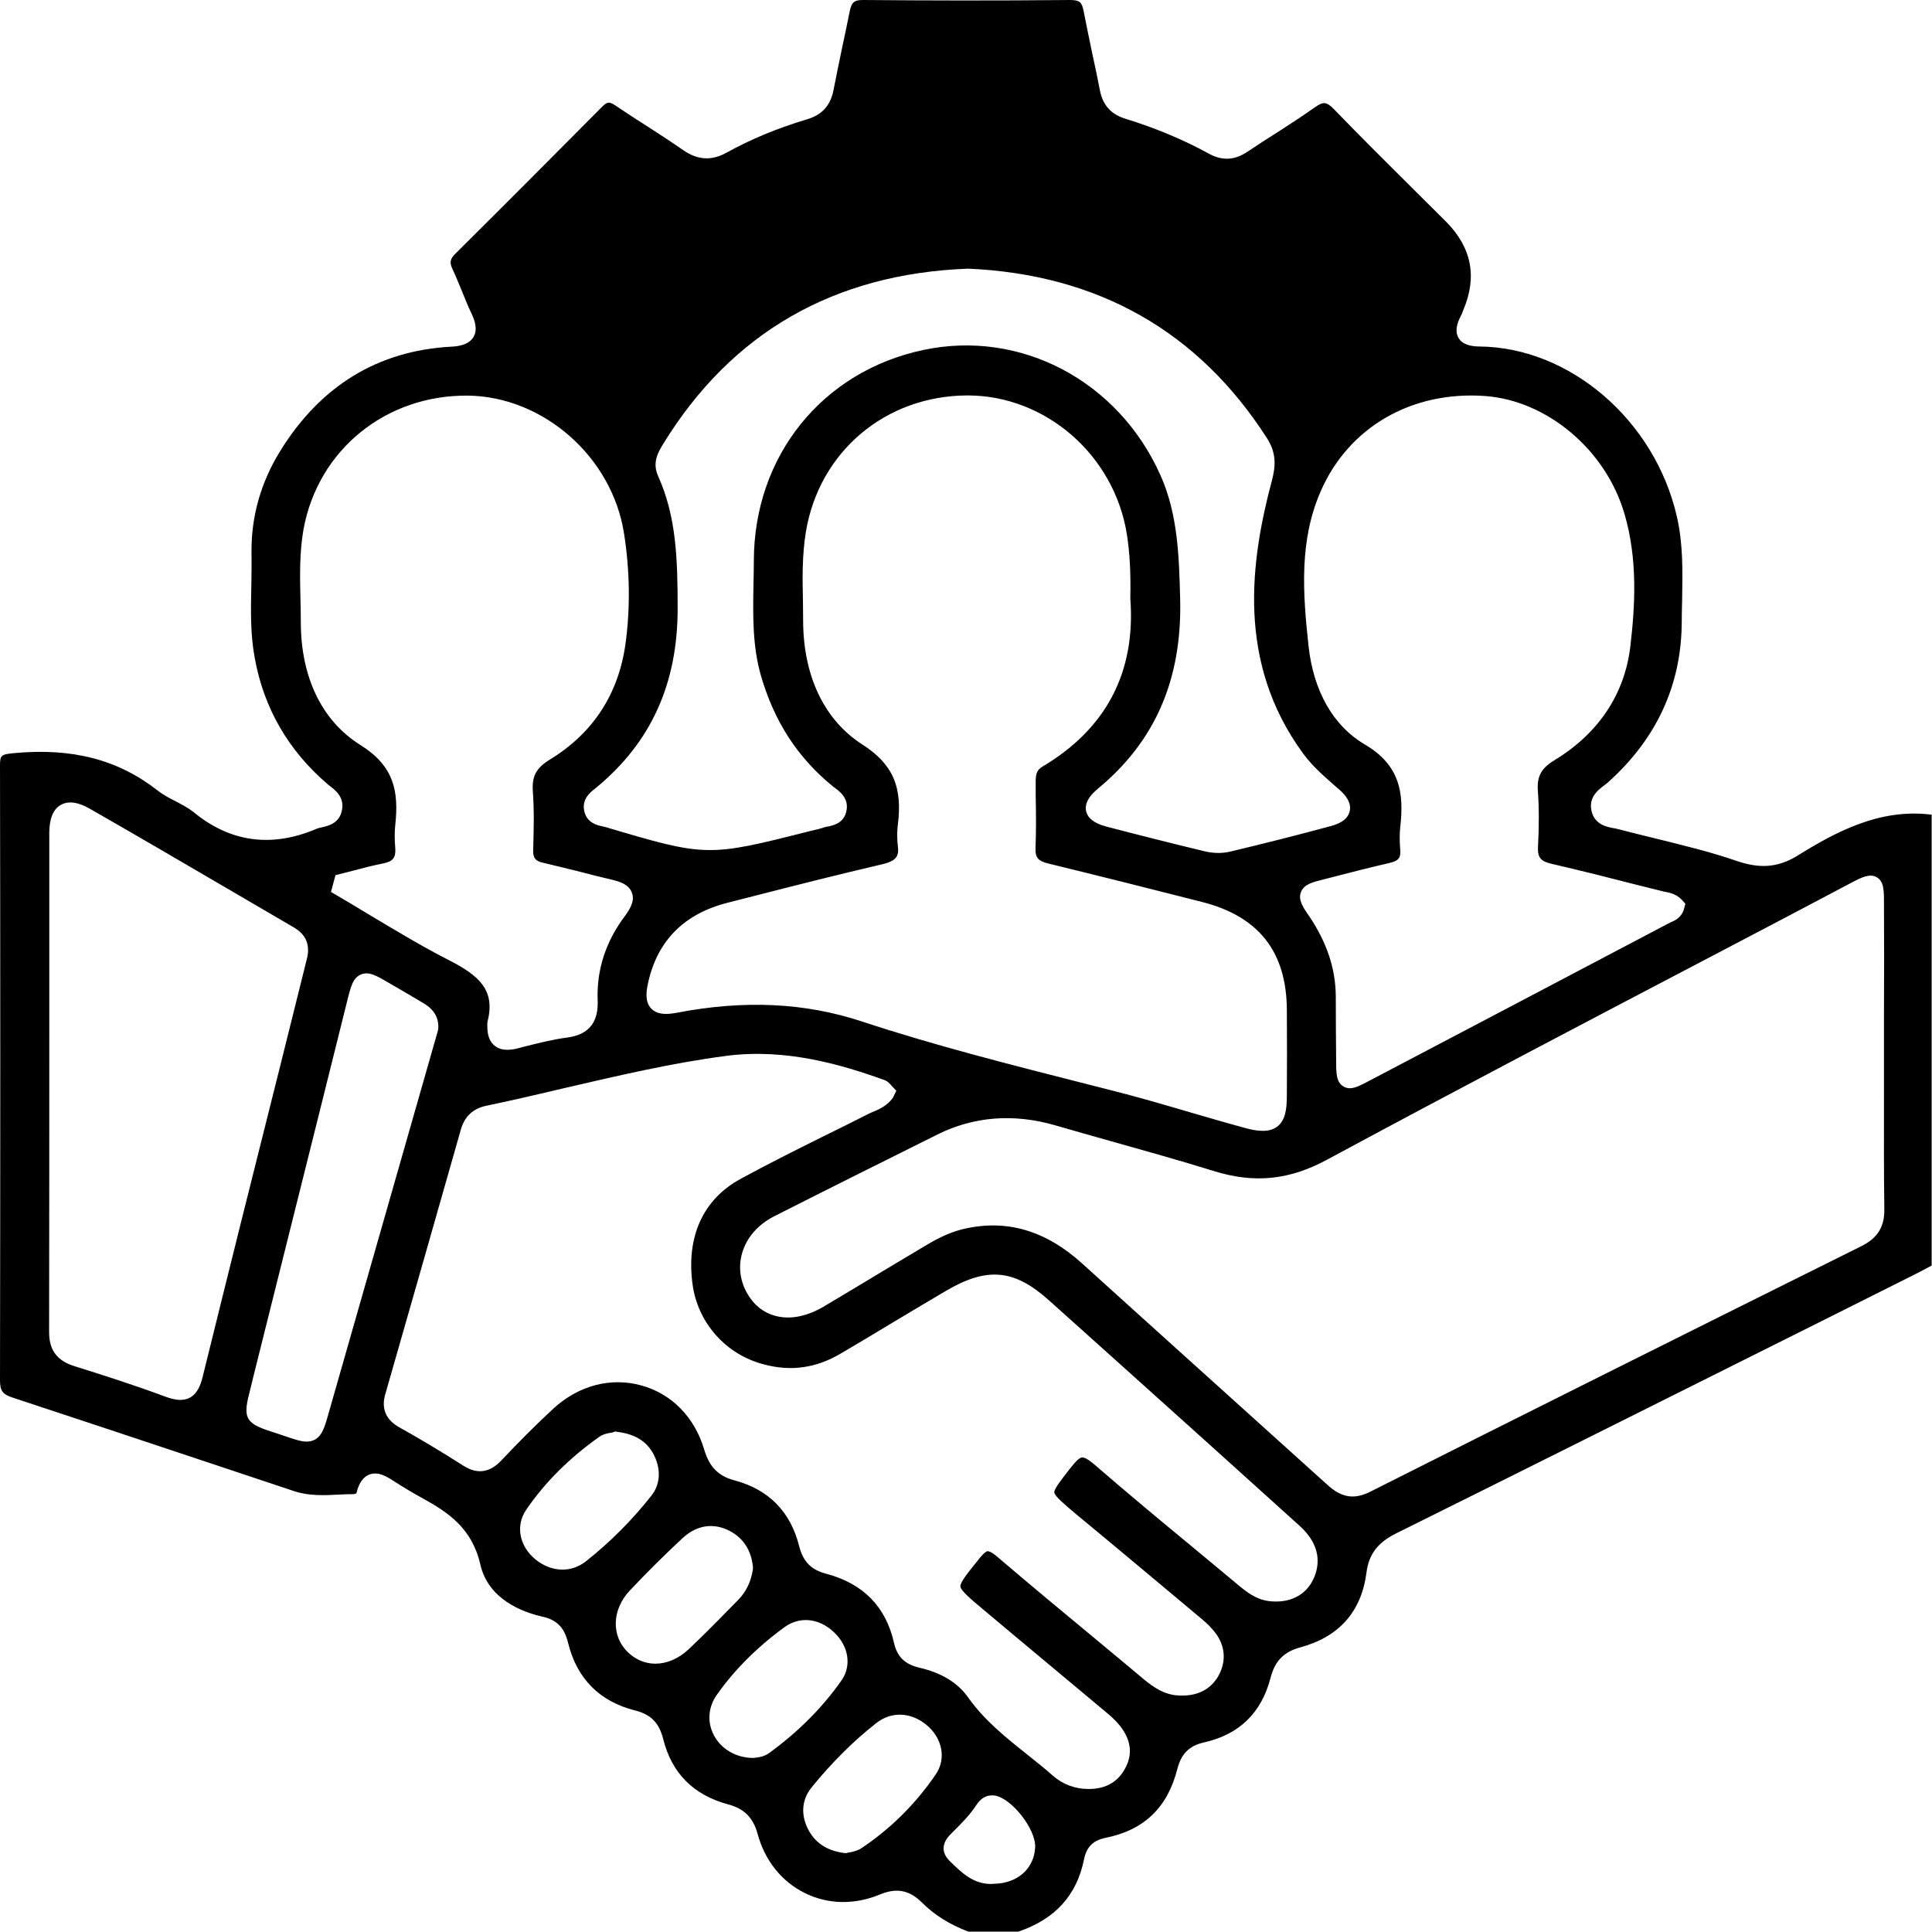 <svg width="107" height="107" viewBox="0 0 107 107" fill="none" xmlns="http://www.w3.org/2000/svg">
<g clip-path="url(#clip0_1750_132)">
<path d="M99.55 47.39C98.49 48.04 97.49 48.13 96.18 47.68C94.77 47.19 93.27 46.83 91.82 46.47C91.08 46.29 90.35 46.11 89.62 45.92C89.54 45.9 89.46 45.88 89.38 45.87C89.01 45.8 88.31 45.68 88.14 44.9C87.98 44.15 88.51 43.75 88.83 43.51C88.9 43.46 88.96 43.41 89.02 43.36C91.74 40.94 93.12 37.95 93.14 34.47C93.14 34.07 93.15 33.67 93.16 33.27C93.19 31.66 93.22 30.13 92.87 28.61C91.65 23.27 86.93 19.22 81.91 19.19C81.54 19.18 81.03 19.13 80.78 18.72C80.51 18.26 80.8 17.7 80.91 17.49C80.94 17.44 80.97 17.37 80.99 17.31L81.05 17.15C81.823 15.323 81.5 13.697 80.08 12.27L78.37 10.57C76.87 9.08 75.37 7.59 73.9 6.07C73.47 5.63 73.3 5.61 72.84 5.93C72.15 6.42 71.43 6.89 70.71 7.35C70.18 7.68 69.66 8.02 69.14 8.37C68.67 8.69 67.94 9.05 66.97 8.52C65.57 7.75 64 7.09 62.31 6.57C61.54 6.33 61.08 5.83 60.92 5.02C60.79 4.33 60.64 3.64 60.49 2.95C60.33 2.16 60.16 1.38 60.01 0.59C59.91 0.11 59.79 0.01 59.29 0C55.07 0.04 51.31 0.03 47.8 0C47.3 0 47.16 0.12 47.05 0.67C46.92 1.33 46.78 1.99 46.64 2.64C46.48 3.43 46.31 4.21 46.16 5C45.99 5.85 45.53 6.36 44.69 6.61C43.08 7.09 41.58 7.71 40.23 8.46C39.41 8.91 38.65 8.87 37.86 8.33C37.21 7.88 36.54 7.44 35.87 7.01C35.27 6.63 34.67 6.24 34.08 5.84C33.74 5.62 33.63 5.63 33.35 5.91C30.65 8.63 27.95 11.34 25.23 14.04C24.93 14.33 24.89 14.53 25.05 14.88C25.24 15.28 25.4 15.69 25.57 16.09C25.75 16.53 25.92 16.97 26.13 17.4C26.29 17.74 26.47 18.25 26.22 18.67C25.96 19.09 25.43 19.18 24.99 19.2C20.92 19.42 17.73 21.38 15.5 25.01C14.43 26.75 13.9 28.65 13.93 30.65C13.94 31.23 13.93 31.82 13.92 32.4C13.89 33.8 13.86 35.12 14.11 36.45C14.61 39.2 15.95 41.54 18.11 43.4C18.16 43.45 18.21 43.49 18.27 43.53C18.57 43.76 19.08 44.15 18.94 44.86C18.81 45.6 18.17 45.74 17.83 45.82C17.74 45.84 17.64 45.86 17.56 45.89C15.05 46.97 12.74 46.65 10.7 44.96C10.43 44.75 10.11 44.58 9.77 44.4C9.42 44.22 9.06 44.04 8.73 43.78C6.54 42.07 4.02 41.41 0.78 41.71C0.05 41.78 0 41.83 0 42.42C0.02 53.12 0.02 64.25 0 76.44C0 77.02 0.14 77.22 0.69 77.4C4.25 78.57 7.81 79.76 11.36 80.94L16.28 82.58C17.1 82.86 17.96 82.82 18.87 82.77C19.1 82.76 19.33 82.75 19.56 82.75C19.67 82.75 19.73 82.71 19.74 82.7C19.79 82.49 19.94 81.88 20.44 81.67C20.95 81.47 21.43 81.78 21.86 82.06C22.36 82.38 22.86 82.68 23.37 82.96C24.81 83.75 26.14 84.63 26.6 86.64C27.04 88.58 28.93 89.28 30.02 89.53C30.84 89.71 31.25 90.13 31.46 90.98C31.95 92.97 33.2 94.23 35.17 94.73C36.05 94.95 36.5 95.41 36.73 96.31C37.2 98.2 38.4 99.41 40.32 99.93C41.22 100.17 41.71 100.66 41.96 101.57C42.36 103.05 43.3 104.22 44.59 104.85C45.87 105.48 47.34 105.5 48.74 104.92C49.65 104.54 50.37 104.68 51.05 105.36C51.74 106.05 52.58 106.58 53.63 106.98H56.4C58.45 106.28 59.64 104.96 60.04 102.96C60.18 102.28 60.55 101.92 61.25 101.78C63.37 101.35 64.67 100.1 65.21 97.95C65.43 97.12 65.86 96.69 66.68 96.5C68.63 96.07 69.87 94.86 70.37 92.91C70.61 91.99 71.1 91.49 72 91.24C74.16 90.66 75.4 89.26 75.68 87.09C75.81 86.08 76.3 85.43 77.33 84.92C85.25 80.99 93.15 77.03 101.06 73.08L105.95 70.63C106.25 70.48 106.55 70.32 106.85 70.16L106.98 70.09V45.12C104.11 44.75 101.64 46.09 99.55 47.39ZM82.22 21.93C85.67 22.17 88.92 24.9 89.96 28.43C90.72 30.99 90.55 33.61 90.29 35.83C89.97 38.46 88.52 40.63 86.08 42.11C85.36 42.55 85.12 42.99 85.17 43.78C85.24 44.71 85.24 45.73 85.18 46.89C85.15 47.49 85.32 47.7 85.93 47.84C87.53 48.21 89.12 48.61 90.71 49.02L92.16 49.38C92.45 49.43 92.85 49.51 93.16 49.85L93.34 50.05L93.27 50.32C93.14 50.82 92.75 50.99 92.51 51.09C92.47 51.11 92.43 51.13 92.39 51.15C86.86 54.06 81.34 56.97 75.81 59.87C75.39 60.09 75.06 60.27 74.76 60.27C74.63 60.27 74.52 60.24 74.4 60.17C74.01 59.93 74 59.46 74 58.76C73.99 57.56 73.98 56.37 73.98 55.18C73.97 53.65 73.49 52.2 72.5 50.73C72.15 50.23 71.89 49.83 72.05 49.41C72.21 48.98 72.68 48.86 73.28 48.71L73.75 48.59C74.82 48.31 75.89 48.04 76.97 47.79C77.5 47.67 77.58 47.46 77.55 47.07C77.51 46.59 77.51 46.18 77.55 45.81C77.77 43.88 77.52 42.36 75.57 41.22C73.84 40.2 72.74 38.27 72.47 35.77C72.15 32.82 71.95 29.94 73.14 27.22C74.68 23.67 78.16 21.65 82.22 21.93ZM49.72 46.8C49.68 46.44 49.68 46.07 49.72 45.72C50 43.58 49.45 42.31 47.74 41.22C45.65 39.87 44.49 37.44 44.48 34.39C44.48 34.03 44.47 33.67 44.47 33.31C44.44 32.06 44.42 30.77 44.63 29.47C45.36 25.02 49.04 21.91 53.59 21.9C55.76 21.9 57.78 22.73 59.36 24.1C60.94 25.48 62.06 27.4 62.41 29.59C62.57 30.62 62.63 31.71 62.6 33.14C62.91 37.22 61.27 40.36 57.73 42.46C57.45 42.63 57.36 42.83 57.36 43.26V44.05C57.38 45.01 57.39 46 57.35 46.97C57.33 47.5 57.49 47.69 58.08 47.83C60.91 48.52 63.74 49.23 66.56 49.95C69.71 50.75 71.25 52.7 71.27 55.93C71.28 57.51 71.28 59.09 71.27 60.67C71.27 61.46 71.18 62.06 70.73 62.4C70.5 62.57 70.23 62.63 69.94 62.63C69.61 62.63 69.26 62.56 68.92 62.46C67.91 62.19 66.91 61.89 65.9 61.6C64.47 61.18 63 60.75 61.53 60.38L60.23 60.05C56.11 59 51.85 57.93 47.73 56.57C44.57 55.53 41.22 55.37 37.48 56.09C36.99 56.18 36.43 56.23 36.07 55.86C35.72 55.5 35.78 54.94 35.89 54.45C36.4 52.1 37.89 50.6 40.32 49.99L41.89 49.59C44.15 49.01 46.49 48.42 48.8 47.88C49.69 47.68 49.8 47.4 49.72 46.8ZM68.15 47.16C67.94 47.21 67.71 47.24 67.48 47.24C67.25 47.24 67 47.21 66.77 47.16C64.86 46.7 63 46.23 61.24 45.77C61.01 45.7 60.28 45.51 60.15 44.92C60.03 44.33 60.6 43.86 60.78 43.7C63.98 41.07 65.48 37.61 65.36 33.14C65.3 30.85 65.24 28.49 64.27 26.32C61.94 21.1 56.54 18.24 51.15 19.38C45.54 20.56 41.76 25.25 41.75 31.06C41.75 31.49 41.74 31.91 41.73 32.33C41.7 34.1 41.67 35.76 42.14 37.41C42.87 39.94 44.16 41.94 46.09 43.52C46.13 43.56 46.18 43.59 46.23 43.63C46.5 43.83 47.02 44.21 46.88 44.9C46.75 45.59 46.16 45.71 45.84 45.78C45.76 45.78 45.69 45.81 45.62 45.83C45.43 45.9 45.22 45.94 45.02 45.99L44.77 46.05C39.21 47.46 39.1 47.46 33.55 45.81C33.5 45.8 33.44 45.79 33.39 45.77C33.08 45.71 32.51 45.58 32.36 44.93C32.21 44.26 32.69 43.88 32.95 43.68L33.06 43.59C36.07 41.09 37.53 37.85 37.53 33.7C37.53 30.91 37.45 28.6 36.45 26.37C36.1 25.6 36.47 25.01 36.74 24.57C40.53 18.41 46.2 15.16 53.6 14.88H53.64C60.82 15.2 66.38 18.36 70.17 24.27C70.69 25.08 70.66 25.8 70.44 26.62C69.28 30.99 68.43 36.67 72.2 41.77C72.7 42.45 73.34 43 74.01 43.59L74.14 43.7C74.46 43.98 74.87 44.41 74.75 44.93C74.63 45.45 74.08 45.65 73.67 45.76C71.93 46.23 70.13 46.69 68.15 47.16ZM18.58 48.47L19.56 48.22C20.11 48.07 20.66 47.93 21.22 47.82C21.77 47.71 21.93 47.5 21.89 46.95C21.85 46.49 21.85 46.08 21.89 45.7C22.09 43.83 21.84 42.44 19.96 41.26C17.83 39.93 16.66 37.51 16.66 34.45C16.66 34.03 16.65 33.61 16.64 33.2C16.61 31.93 16.58 30.62 16.81 29.31C17.62 24.9 21.38 21.87 25.91 21.91C30.1 21.96 33.9 25.31 34.56 29.54C34.89 31.64 34.91 33.7 34.64 35.67C34.25 38.45 32.84 40.61 30.45 42.07C29.7 42.53 29.45 42.99 29.51 43.83C29.59 44.9 29.56 45.96 29.53 47.04C29.51 47.52 29.64 47.69 30.11 47.79C30.81 47.95 31.5 48.13 32.2 48.3C32.76 48.45 33.33 48.59 33.89 48.72C34.21 48.8 34.82 48.94 35 49.45C35.17 49.91 34.87 50.37 34.64 50.69C33.56 52.11 33.04 53.69 33.1 55.37C33.13 56.17 32.98 57.25 31.43 57.46C30.65 57.56 29.86 57.76 29.1 57.95L28.6 58.08C28.42 58.12 28.25 58.14 28.1 58.14C27.82 58.14 27.59 58.07 27.4 57.92C27.11 57.69 26.98 57.31 26.99 56.8C26.99 56.77 26.98 56.69 27 56.59C27.44 54.86 26.58 54.05 24.85 53.17C23.36 52.41 21.91 51.53 20.5 50.69C19.89 50.32 19.27 49.95 18.66 49.59L18.33 49.4L18.58 48.47ZM11.23 76.23C11.12 76.69 10.94 77.18 10.51 77.41C10.34 77.5 10.16 77.53 9.99 77.53C9.71 77.53 9.44 77.45 9.21 77.37C7.39 76.69 5.55 76.11 4.15 75.67C3.16 75.37 2.72 74.78 2.72 73.78C2.73 67.9 2.73 62.01 2.73 56.12V46.11C2.74 45.82 2.74 44.94 3.36 44.58C3.99 44.22 4.76 44.67 5.01 44.81C7.63 46.31 10.23 47.83 12.83 49.35L16.2 51.32C16.51 51.5 17.22 51.91 17.03 52.96L16.85 53.69L15.54 58.95C14.09 64.71 12.65 70.47 11.23 76.23ZM18.21 78.23C17.98 79.06 17.84 79.52 17.42 79.74C17.28 79.81 17.14 79.84 16.98 79.84C16.67 79.84 16.29 79.71 15.79 79.54C15.51 79.44 15.27 79.37 15.07 79.3C13.51 78.81 13.45 78.49 13.87 76.91L14.02 76.29C15.28 71.25 16.54 66.21 17.8 61.17L19.22 55.47C19.43 54.62 19.55 54.16 19.99 53.97C20.43 53.79 20.83 54.02 21.56 54.45C22.2 54.82 22.84 55.19 23.47 55.57C24.06 55.92 24.32 56.4 24.27 57L24.25 57.09L18.21 78.23ZM32.44 86.48C32.05 86.78 31.6 86.93 31.15 86.93C30.64 86.93 30.12 86.74 29.66 86.37C28.76 85.63 28.54 84.5 29.14 83.62C30.16 82.12 31.52 80.76 33.17 79.59C33.39 79.43 33.64 79.38 33.83 79.35C33.88 79.35 33.94 79.33 33.98 79.31L34.08 79.28L34.19 79.3C34.8 79.38 35.67 79.59 36.17 80.49C36.62 81.32 36.59 82.18 36.08 82.83C35.01 84.19 33.79 85.41 32.44 86.48ZM36.3 92.14C35.75 92.14 35.22 91.93 34.79 91.52C33.84 90.62 33.88 89.15 34.88 88.09C35.81 87.1 36.8 86.12 37.81 85.18C38.59 84.46 39.52 84.32 40.42 84.79C41.17 85.19 41.6 85.85 41.7 86.77V86.83V86.9C41.6 87.58 41.33 88.15 40.89 88.6L40.29 89.21C39.58 89.94 38.86 90.66 38.12 91.36C37.57 91.87 36.92 92.14 36.3 92.14ZM42.58 97.1C42.34 97.27 42.07 97.32 41.9 97.34L41.72 97.36C40.78 97.36 39.94 96.88 39.53 96.09C39.16 95.38 39.22 94.55 39.69 93.88C40.65 92.51 41.9 91.25 43.43 90.13C44.28 89.5 45.36 89.61 46.19 90.4C47.01 91.17 47.17 92.25 46.61 93.06C45.56 94.56 44.21 95.92 42.58 97.1ZM51.82 98.28C50.69 99.93 49.3 101.3 47.69 102.37C47.49 102.5 47.27 102.54 47.12 102.58C47.07 102.59 47.02 102.59 46.98 102.6L46.89 102.63H46.78C45.86 102.51 45.22 102.12 44.82 101.43C44.33 100.58 44.38 99.69 44.95 98.99C46.08 97.6 47.28 96.41 48.53 95.43C49.36 94.78 50.42 94.81 51.3 95.52C52.2 96.26 52.42 97.41 51.82 98.28ZM55.04 104.33C55.04 104.33 54.94 104.34 54.88 104.34C53.91 104.34 53.27 103.72 52.7 103.17L52.58 103.05C52.32 102.79 52.26 102.54 52.26 102.37C52.26 101.96 52.56 101.67 52.7 101.53C53.26 100.98 53.71 100.52 54.08 99.96C54.19 99.8 54.47 99.38 55.06 99.44C56 99.55 57.38 101.3 57.33 102.31C57.27 103.5 56.35 104.31 55.04 104.33ZM72.76 87.41C72.35 88.33 71.46 88.8 70.33 88.68C69.55 88.6 68.99 88.13 68.49 87.71C67.66 87.02 66.89 86.38 66.12 85.74C64.29 84.23 62.41 82.67 60.59 81.09C60.28 80.83 60.07 80.71 59.93 80.72C59.84 80.72 59.67 80.82 59.38 81.19L59.28 81.31C58.77 81.96 58.37 82.47 58.39 82.66C58.42 82.87 58.95 83.31 59.61 83.87C61.9 85.76 64.16 87.66 66.42 89.55C66.71 89.79 66.95 90 67.16 90.25C67.83 91 67.96 91.9 67.51 92.76C67.21 93.32 66.58 93.98 65.26 93.9C64.47 93.86 63.87 93.43 63.38 93.03C62.46 92.26 61.54 91.49 60.62 90.73C58.81 89.23 57 87.73 55.21 86.2C54.88 85.92 54.74 85.91 54.7 85.91C54.65 85.91 54.52 85.97 54.24 86.31L54.18 86.39C53.59 87.12 53.17 87.64 53.19 87.87C53.22 88.1 53.77 88.57 54.48 89.16C55.64 90.13 56.8 91.11 57.97 92.08L61.19 94.77C61.46 94.99 61.76 95.25 62.01 95.56C62.62 96.32 62.74 97.09 62.36 97.85C61.96 98.67 61.26 99.08 60.3 99.08H60.29C59.55 99.08 58.87 98.83 58.32 98.35C57.87 97.95 57.4 97.58 56.94 97.21C55.76 96.27 54.54 95.31 53.61 94C53.04 93.19 52.13 92.64 50.91 92.36C50.11 92.17 49.69 91.76 49.51 90.98C49.06 88.98 47.8 87.7 45.76 87.16C44.92 86.94 44.48 86.49 44.26 85.63C43.78 83.72 42.58 82.5 40.69 81.99C39.78 81.75 39.29 81.25 39 80.28C38.47 78.49 37.2 77.19 35.52 76.73C33.82 76.26 32.05 76.73 30.65 78.01C29.59 78.99 28.59 80.01 27.77 80.88C27.12 81.57 26.43 81.66 25.67 81.18C24.4 80.37 23.23 79.67 22.08 79.03C20.99 78.41 21.26 77.46 21.36 77.14C22.75 72.29 24.14 67.43 25.52 62.57C25.73 61.82 26.21 61.38 26.98 61.23C28.47 60.92 29.95 60.57 31.44 60.22C34.29 59.56 37.23 58.87 40.2 58.48C43.52 58.04 46.64 58.97 48.99 59.82C49.18 59.89 49.29 60.03 49.36 60.11L49.64 60.41L49.45 60.8C49.13 61.25 48.68 61.44 48.32 61.59C48.22 61.63 48.12 61.68 48.02 61.73C47.19 62.15 46.35 62.57 45.51 62.98C44.02 63.72 42.48 64.49 41 65.3C38.93 66.43 37.99 68.51 38.36 71.16C38.66 73.28 40.2 75.01 42.29 75.56C43.8 75.97 45.2 75.77 46.57 74.96C47.52 74.4 48.46 73.84 49.4 73.27C50.39 72.68 51.37 72.09 52.36 71.51C54.66 70.15 56.16 70.28 58.1 72.02C61.12 74.72 64.13 77.44 67.15 80.15L71.96 84.49C73.2 85.6 73.08 86.69 72.76 87.41ZM103.12 69C92.75 74.16 84.1 78.48 75.9 82.61C75.53 82.8 75.2 82.88 74.91 82.88C74.33 82.88 73.88 82.57 73.49 82.21C71.25 80.19 69.01 78.17 66.77 76.15C64.5 74.1 62.23 72.06 59.96 70C57.88 68.11 55.68 67.49 53.26 68.09C52.46 68.29 51.73 68.7 51.1 69.08L49.21 70.21C48 70.94 46.8 71.66 45.59 72.38C44.66 72.92 43.75 73.09 42.95 72.88C42.3 72.71 41.76 72.29 41.4 71.66C40.98 70.95 40.88 70.14 41.11 69.37C41.36 68.53 41.99 67.81 42.88 67.36C45.64 65.96 48.41 64.58 51.18 63.2L51.92 62.83C53.94 61.83 56.13 61.66 58.43 62.32C59.46 62.62 60.49 62.91 61.52 63.2C63.4 63.73 65.34 64.27 67.24 64.86C69.47 65.55 71.4 65.36 73.49 64.23C80.67 60.36 88.02 56.51 95.12 52.79C97.6 51.49 100.08 50.19 102.55 48.88C103.13 48.58 103.56 48.36 103.95 48.59C104.34 48.83 104.34 49.31 104.34 50.03C104.35 52.08 104.35 54.12 104.34 56.17V60.73C104.34 62.81 104.33 64.9 104.36 66.98C104.37 67.94 103.99 68.56 103.12 69Z" fill="black"/>
</g>
<defs>
<clipPath id="clip0_1750_132">
<rect width="106.98" height="106.98" fill="white"/>
</clipPath>
</defs>
</svg>

